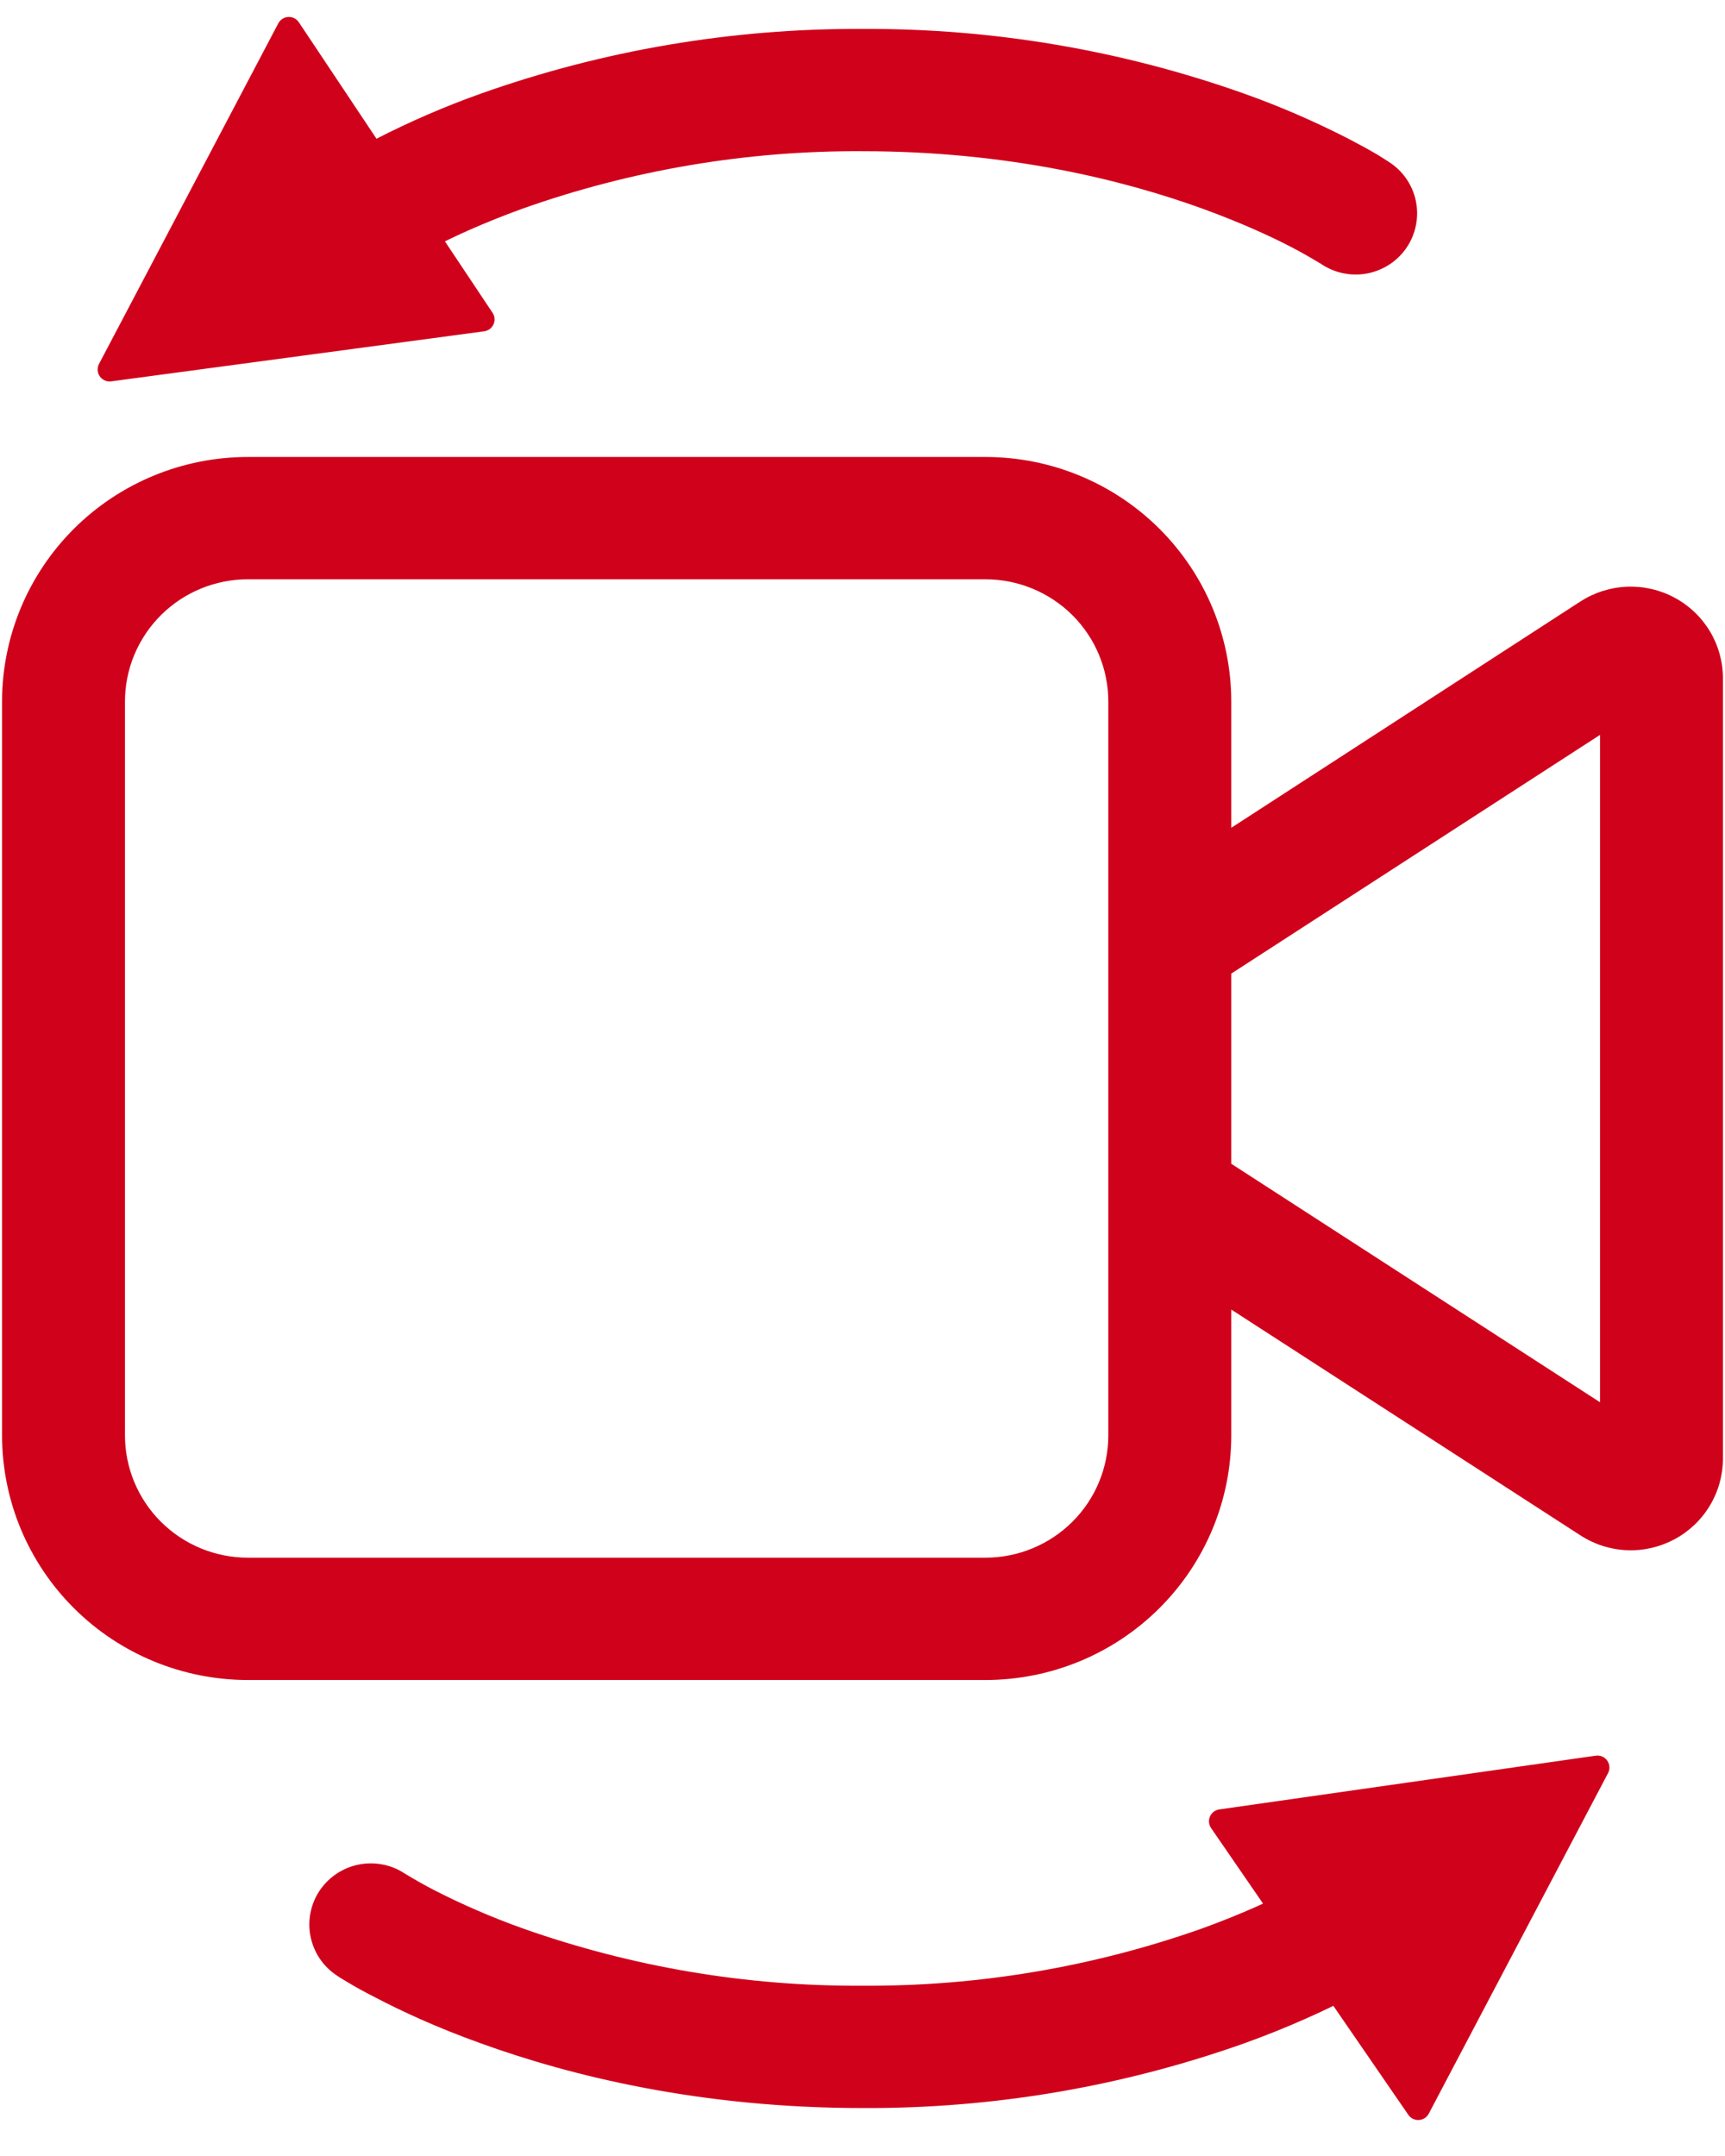 <svg width="36" height="45" viewBox="0 0 36 45" fill="none" xmlns="http://www.w3.org/2000/svg">
<path d="M5.174 9.538C3.813 9.538 2.508 10.076 1.546 11.033C0.584 11.991 0.043 13.289 0.043 14.643V29.959C0.043 31.313 0.584 32.612 1.546 33.569C2.508 34.527 3.813 35.065 5.174 35.065H20.565C21.926 35.065 23.231 34.527 24.193 33.569C25.155 32.612 25.696 31.313 25.696 29.959V27.333L32.984 32.047C33.274 32.235 33.61 32.342 33.956 32.356C34.302 32.37 34.645 32.29 34.949 32.126C35.254 31.962 35.508 31.719 35.685 31.423C35.863 31.127 35.956 30.789 35.957 30.444V14.161C35.957 13.816 35.864 13.477 35.687 13.18C35.509 12.883 35.255 12.64 34.95 12.476C34.645 12.311 34.301 12.232 33.954 12.246C33.608 12.26 33.272 12.367 32.981 12.555L25.696 17.278V14.643C25.696 13.289 25.155 11.991 24.193 11.033C23.231 10.076 21.926 9.538 20.565 9.538H5.174ZM25.696 20.321L33.392 15.338V29.268L25.696 24.29V20.321ZM23.13 14.643V22.301V29.959C23.13 30.636 22.86 31.286 22.379 31.764C21.898 32.243 21.245 32.512 20.565 32.512H5.174C4.493 32.512 3.841 32.243 3.36 31.764C2.879 31.286 2.608 30.636 2.608 29.959V14.643C2.608 13.966 2.879 13.317 3.36 12.838C3.841 12.36 4.493 12.091 5.174 12.091H20.565C21.245 12.091 21.898 12.36 22.379 12.838C22.86 13.317 23.13 13.966 23.13 14.643ZM10.027 1.957C9.28 2.223 8.552 2.539 7.847 2.901C7.592 3.034 7.342 3.175 7.097 3.325L7.051 3.356L7.036 3.366L7.031 3.368L7.028 3.371C6.745 3.558 6.548 3.85 6.481 4.182C6.414 4.514 6.482 4.859 6.67 5.141C6.859 5.423 7.152 5.619 7.486 5.686C7.819 5.753 8.166 5.685 8.449 5.497L8.467 5.485L8.572 5.421C8.672 5.359 8.826 5.274 9.034 5.165C9.45 4.948 10.078 4.655 10.902 4.356C13.18 3.548 15.582 3.142 18 3.156C21.035 3.156 23.451 3.759 25.098 4.356C25.919 4.655 26.55 4.948 26.965 5.165C27.157 5.266 27.345 5.372 27.53 5.485L27.55 5.495C27.69 5.593 27.849 5.663 28.016 5.7C28.184 5.737 28.357 5.74 28.526 5.709C28.695 5.677 28.855 5.613 28.999 5.519C29.142 5.425 29.265 5.303 29.36 5.161C29.455 5.019 29.52 4.859 29.552 4.691C29.584 4.524 29.582 4.351 29.546 4.184C29.51 4.017 29.44 3.859 29.342 3.72C29.243 3.58 29.117 3.461 28.971 3.371L28.969 3.368L28.964 3.366L28.948 3.356L28.9 3.325L28.741 3.225C28.547 3.112 28.35 3.004 28.151 2.901C27.446 2.539 26.719 2.223 25.973 1.957C23.415 1.048 20.716 0.59 18 0.604C15.283 0.59 12.585 1.048 10.027 1.957ZM10.027 42.646C11.907 43.328 14.619 43.999 18 43.999C20.716 44.013 23.415 43.555 25.973 42.646C26.914 42.307 27.648 41.962 28.153 41.702C28.407 41.569 28.656 41.427 28.9 41.278L28.948 41.247L28.964 41.237L28.969 41.234C28.969 41.234 28.971 41.232 28.261 40.17L28.971 41.232C29.244 41.04 29.43 40.75 29.491 40.423C29.552 40.097 29.482 39.76 29.297 39.483C29.112 39.207 28.826 39.013 28.5 38.943C28.174 38.873 27.833 38.932 27.55 39.108L27.53 39.121L27.427 39.182C27.276 39.271 27.122 39.356 26.965 39.437C26.55 39.654 25.921 39.948 25.098 40.247C22.82 41.054 20.418 41.461 18 41.446C15.582 41.461 13.18 41.054 10.902 40.247C10.262 40.018 9.638 39.748 9.034 39.437C8.843 39.337 8.655 39.231 8.47 39.118L8.449 39.106C8.309 39.013 8.152 38.948 7.986 38.916C7.821 38.884 7.651 38.884 7.486 38.917C7.321 38.95 7.164 39.015 7.024 39.109C6.884 39.202 6.764 39.322 6.67 39.462C6.577 39.601 6.512 39.758 6.48 39.922C6.447 40.087 6.448 40.256 6.481 40.421C6.514 40.585 6.58 40.741 6.673 40.88C6.767 41.02 6.888 41.139 7.028 41.232L7.031 41.234L7.036 41.237L7.051 41.247L7.097 41.278L7.259 41.375C7.396 41.46 7.593 41.568 7.849 41.699C8.352 41.962 9.086 42.309 10.027 42.646Z" fill="#D0011B"/>
<path d="M29.597 43.999L25.481 38.014L33.338 36.892L29.597 43.999Z" fill="#D0011B" stroke="#D0011B" stroke-width="0.5" stroke-linejoin="round"/>
<path d="M6.029 0.604L10.071 6.667L2.288 7.712L6.029 0.604Z" fill="#D0011B" stroke="#D0011B" stroke-width="0.5" stroke-linejoin="round"/>
</svg>
